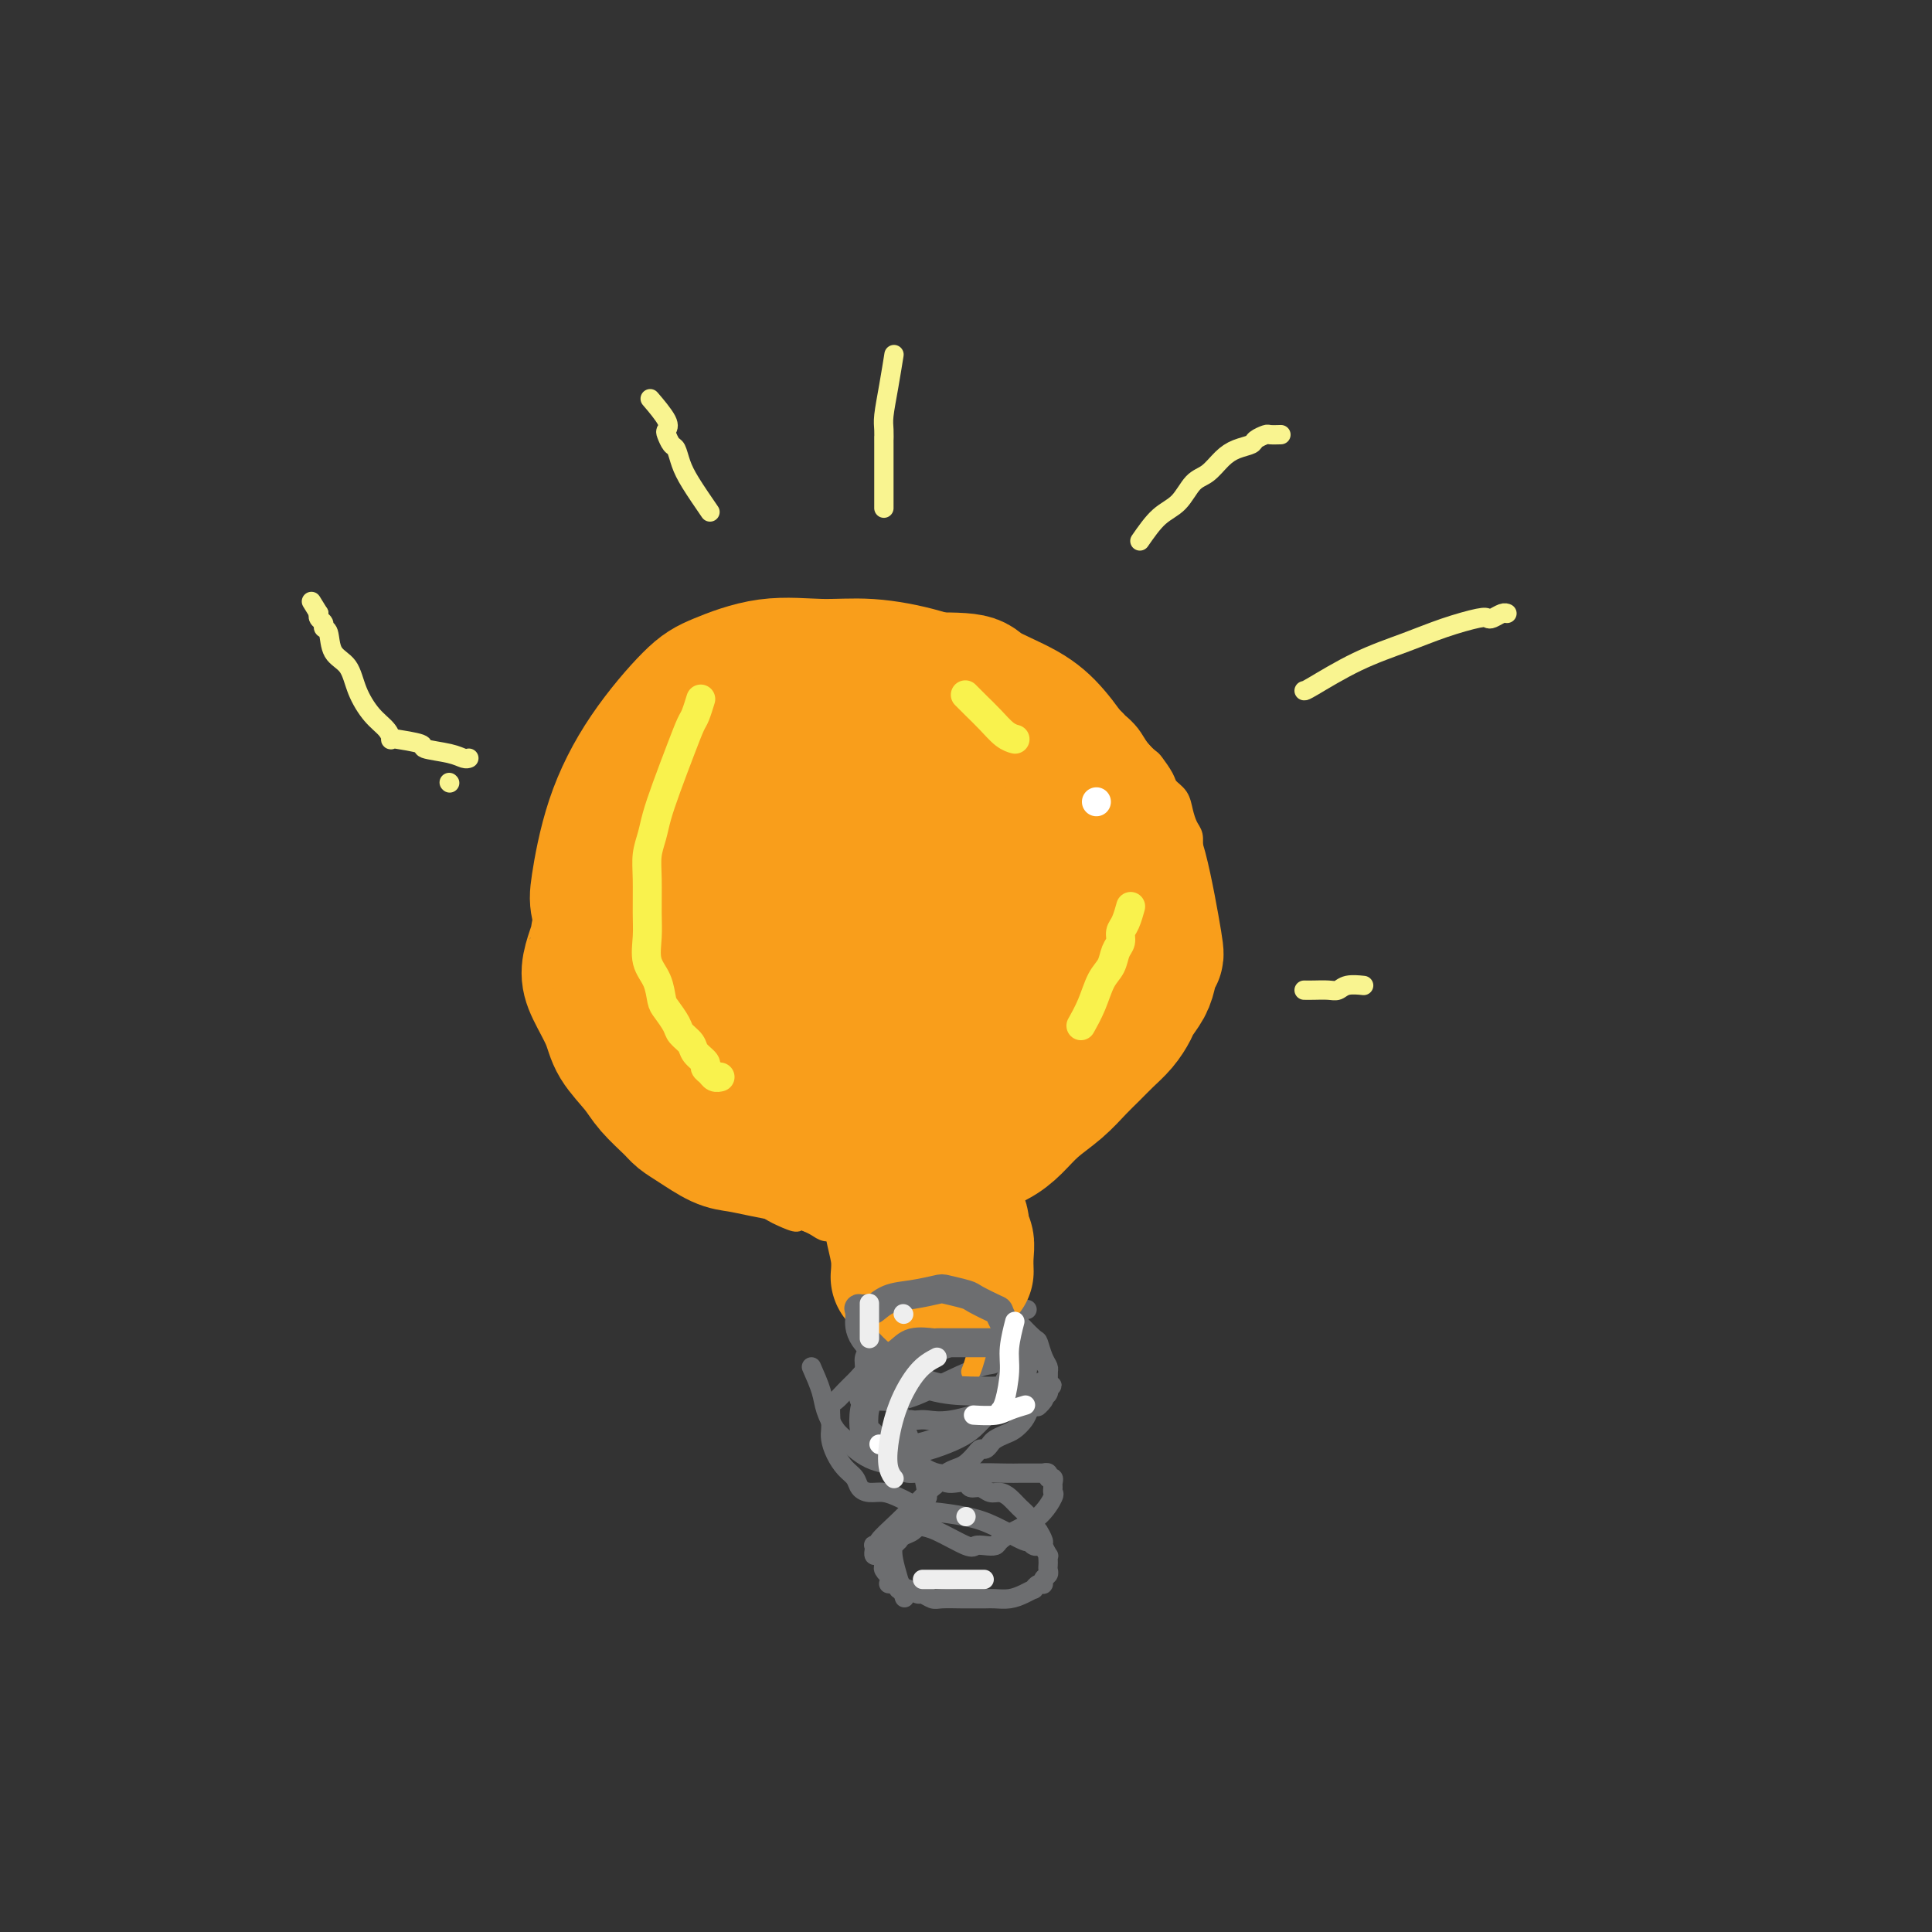 <svg viewBox='0 0 400 400' version='1.1' xmlns='http://www.w3.org/2000/svg' xmlns:xlink='http://www.w3.org/1999/xlink'><rect x="0" y="0" width="400" height="400" fill="#333333" stroke="none"/><g fill='none' stroke='#6D6E70' stroke-width='4' stroke-linecap='round' stroke-linejoin='round'><path d='M168,283c0.779,1.769 1.559,3.537 2,5c0.441,1.463 0.544,2.619 1,4c0.456,1.381 1.266,2.986 2,4c0.734,1.014 1.394,1.437 2,2c0.606,0.563 1.159,1.265 2,2c0.841,0.735 1.971,1.503 3,2c1.029,0.497 1.956,0.725 3,1c1.044,0.275 2.205,0.599 3,1c0.795,0.401 1.224,0.878 2,1c0.776,0.122 1.900,-0.112 3,0c1.100,0.112 2.178,0.570 3,1c0.822,0.430 1.389,0.832 2,1c0.611,0.168 1.266,0.101 2,0c0.734,-0.101 1.548,-0.238 2,0c0.452,0.238 0.544,0.851 1,1c0.456,0.149 1.277,-0.164 2,0c0.723,0.164 1.349,0.806 2,1c0.651,0.194 1.326,-0.061 2,0c0.674,0.061 1.346,0.439 2,1c0.654,0.561 1.292,1.305 2,2c0.708,0.695 1.488,1.341 2,2c0.512,0.659 0.756,1.329 1,2'/><path d='M214,316c0.935,1.041 0.772,0.642 1,1c0.228,0.358 0.846,1.472 1,2c0.154,0.528 -0.155,0.470 0,1c0.155,0.530 0.773,1.648 1,2c0.227,0.352 0.062,-0.060 0,0c-0.062,0.060 -0.021,0.593 0,1c0.021,0.407 0.020,0.687 0,1c-0.020,0.313 -0.061,0.657 0,1c0.061,0.343 0.222,0.684 0,1c-0.222,0.316 -0.829,0.606 -1,1c-0.171,0.394 0.092,0.893 0,1c-0.092,0.107 -0.541,-0.178 -1,0c-0.459,0.178 -0.928,0.818 -1,1c-0.072,0.182 0.252,-0.095 0,0c-0.252,0.095 -1.079,0.561 -2,1c-0.921,0.439 -1.934,0.850 -3,1c-1.066,0.150 -2.184,0.040 -3,0c-0.816,-0.040 -1.328,-0.011 -2,0c-0.672,0.011 -1.502,0.004 -2,0c-0.498,-0.004 -0.662,-0.005 -1,0c-0.338,0.005 -0.849,0.016 -2,0c-1.151,-0.016 -2.942,-0.061 -4,0c-1.058,0.061 -1.382,0.226 -2,0c-0.618,-0.226 -1.528,-0.844 -2,-1c-0.472,-0.156 -0.505,0.151 -1,0c-0.495,-0.151 -1.453,-0.759 -2,-1c-0.547,-0.241 -0.683,-0.116 -1,0c-0.317,0.116 -0.816,0.224 -1,0c-0.184,-0.224 -0.053,-0.778 0,-1c0.053,-0.222 0.026,-0.111 0,0'/><path d='M186,328c-3.995,-0.279 -0.982,0.022 0,0c0.982,-0.022 -0.066,-0.369 -1,-1c-0.934,-0.631 -1.753,-1.546 -2,-2c-0.247,-0.454 0.077,-0.446 0,-1c-0.077,-0.554 -0.556,-1.669 -1,-2c-0.444,-0.331 -0.852,0.121 -1,0c-0.148,-0.121 -0.035,-0.817 0,-1c0.035,-0.183 -0.007,0.146 0,0c0.007,-0.146 0.065,-0.768 0,-1c-0.065,-0.232 -0.253,-0.076 0,0c0.253,0.076 0.946,0.070 1,0c0.054,-0.070 -0.532,-0.203 0,-1c0.532,-0.797 2.180,-2.256 4,-4c1.820,-1.744 3.811,-3.773 5,-5c1.189,-1.227 1.575,-1.652 2,-2c0.425,-0.348 0.891,-0.618 1,-1c0.109,-0.382 -0.137,-0.875 0,-1c0.137,-0.125 0.656,0.118 1,0c0.344,-0.118 0.512,-0.596 1,-1c0.488,-0.404 1.297,-0.734 2,-1c0.703,-0.266 1.302,-0.466 2,-1c0.698,-0.534 1.496,-1.400 2,-2c0.504,-0.600 0.716,-0.935 1,-1c0.284,-0.065 0.642,0.138 1,0c0.358,-0.138 0.715,-0.617 1,-1c0.285,-0.383 0.496,-0.669 1,-1c0.504,-0.331 1.300,-0.707 2,-1c0.700,-0.293 1.304,-0.502 2,-1c0.696,-0.498 1.485,-1.285 2,-2c0.515,-0.715 0.758,-1.357 1,-2'/><path d='M213,292c5.184,-4.352 2.643,-1.730 2,-1c-0.643,0.730 0.612,-0.430 1,-1c0.388,-0.570 -0.092,-0.548 0,-1c0.092,-0.452 0.757,-1.378 1,-2c0.243,-0.622 0.066,-0.940 0,-1c-0.066,-0.060 -0.021,0.137 0,0c0.021,-0.137 0.016,-0.608 0,-1c-0.016,-0.392 -0.044,-0.705 0,-1c0.044,-0.295 0.159,-0.573 0,-1c-0.159,-0.427 -0.591,-1.003 -1,-2c-0.409,-0.997 -0.795,-2.413 -1,-3c-0.205,-0.587 -0.230,-0.343 -1,-1c-0.770,-0.657 -2.285,-2.215 -3,-3c-0.715,-0.785 -0.629,-0.799 -1,-1c-0.371,-0.201 -1.200,-0.590 -2,-1c-0.800,-0.410 -1.573,-0.842 -2,-1c-0.427,-0.158 -0.510,-0.042 -1,0c-0.490,0.042 -1.389,0.012 -2,0c-0.611,-0.012 -0.936,-0.004 -1,0c-0.064,0.004 0.132,0.004 0,0c-0.132,-0.004 -0.592,-0.013 -1,0c-0.408,0.013 -0.765,0.048 -1,0c-0.235,-0.048 -0.346,-0.181 -1,0c-0.654,0.181 -1.849,0.674 -3,1c-1.151,0.326 -2.259,0.483 -3,1c-0.741,0.517 -1.116,1.392 -2,2c-0.884,0.608 -2.278,0.947 -3,1c-0.722,0.053 -0.771,-0.182 -1,0c-0.229,0.182 -0.639,0.780 -1,1c-0.361,0.220 -0.675,0.063 -1,0c-0.325,-0.063 -0.663,-0.031 -1,0'/><path d='M184,277c-2.560,1.151 -1.461,1.029 -1,1c0.461,-0.029 0.283,0.035 0,0c-0.283,-0.035 -0.672,-0.170 -1,0c-0.328,0.170 -0.596,0.645 -1,1c-0.404,0.355 -0.943,0.590 -1,1c-0.057,0.410 0.369,0.995 0,2c-0.369,1.005 -1.534,2.430 -2,3c-0.466,0.570 -0.233,0.285 0,0'/><path d='M193,272c0.096,0.523 0.192,1.046 -1,2c-1.192,0.954 -3.671,2.340 -6,4c-2.329,1.660 -4.509,3.595 -6,5c-1.491,1.405 -2.295,2.281 -3,3c-0.705,0.719 -1.313,1.281 -2,2c-0.687,0.719 -1.453,1.595 -2,2c-0.547,0.405 -0.876,0.338 -1,1c-0.124,0.662 -0.041,2.054 0,3c0.041,0.946 0.042,1.447 0,2c-0.042,0.553 -0.128,1.160 0,2c0.128,0.840 0.470,1.914 1,3c0.530,1.086 1.247,2.185 2,3c0.753,0.815 1.542,1.346 2,2c0.458,0.654 0.584,1.432 1,2c0.416,0.568 1.124,0.927 2,1c0.876,0.073 1.922,-0.139 3,0c1.078,0.139 2.187,0.629 3,1c0.813,0.371 1.328,0.621 2,1c0.672,0.379 1.501,0.886 2,1c0.499,0.114 0.670,-0.165 1,0c0.330,0.165 0.820,0.775 1,1c0.180,0.225 0.052,0.064 0,0c-0.052,-0.064 -0.026,-0.032 0,0'/><path d='M192,313c1.847,0.854 0.464,0.988 0,1c-0.464,0.012 -0.009,-0.098 0,0c0.009,0.098 -0.427,0.403 -1,1c-0.573,0.597 -1.282,1.484 -2,2c-0.718,0.516 -1.446,0.659 -2,1c-0.554,0.341 -0.935,0.880 -1,1c-0.065,0.120 0.186,-0.180 0,0c-0.186,0.180 -0.810,0.841 -1,1c-0.190,0.159 0.052,-0.184 0,0c-0.052,0.184 -0.399,0.896 0,3c0.399,2.104 1.542,5.601 2,7c0.458,1.399 0.229,0.699 0,0'/><path d='M194,275c1.738,-0.111 3.477,-0.222 5,0c1.523,0.222 2.831,0.775 4,1c1.169,0.225 2.201,0.120 3,0c0.799,-0.120 1.366,-0.254 2,0c0.634,0.254 1.335,0.898 2,1c0.665,0.102 1.293,-0.336 2,0c0.707,0.336 1.494,1.447 2,2c0.506,0.553 0.732,0.548 1,1c0.268,0.452 0.579,1.363 1,2c0.421,0.637 0.953,1.001 1,2c0.047,0.999 -0.389,2.632 0,3c0.389,0.368 1.604,-0.528 0,0c-1.604,0.528 -6.026,2.482 -10,4c-3.974,1.518 -7.499,2.602 -10,3c-2.501,0.398 -3.979,0.110 -5,0c-1.021,-0.110 -1.584,-0.040 -2,0c-0.416,0.040 -0.686,0.052 -1,0c-0.314,-0.052 -0.673,-0.169 -1,0c-0.327,0.169 -0.624,0.623 -1,1c-0.376,0.377 -0.832,0.679 -1,1c-0.168,0.321 -0.048,0.663 0,1c0.048,0.337 0.024,0.668 0,1'/><path d='M186,298c-0.002,1.343 1.494,2.700 3,4c1.506,1.300 3.023,2.545 5,3c1.977,0.455 4.413,0.122 7,0c2.587,-0.122 5.324,-0.033 7,0c1.676,0.033 2.290,0.009 3,0c0.710,-0.009 1.515,-0.002 2,0c0.485,0.002 0.651,0.001 1,0c0.349,-0.001 0.882,-0.001 1,0c0.118,0.001 -0.180,0.004 0,0c0.180,-0.004 0.837,-0.016 1,0c0.163,0.016 -0.166,0.060 0,0c0.166,-0.060 0.829,-0.223 1,0c0.171,0.223 -0.151,0.834 0,1c0.151,0.166 0.774,-0.113 1,0c0.226,0.113 0.053,0.617 0,1c-0.053,0.383 0.012,0.644 0,1c-0.012,0.356 -0.101,0.806 0,1c0.101,0.194 0.393,0.133 0,1c-0.393,0.867 -1.470,2.663 -3,4c-1.530,1.337 -3.513,2.214 -5,3c-1.487,0.786 -2.478,1.481 -3,2c-0.522,0.519 -0.576,0.860 -1,1c-0.424,0.140 -1.216,0.077 -2,0c-0.784,-0.077 -1.558,-0.167 -2,0c-0.442,0.167 -0.552,0.592 -2,0c-1.448,-0.592 -4.233,-2.200 -6,-3c-1.767,-0.800 -2.514,-0.792 -3,-1c-0.486,-0.208 -0.710,-0.631 -1,-1c-0.290,-0.369 -0.645,-0.685 -1,-1'/><path d='M189,314c-2.311,-1.154 -0.587,-1.039 0,-1c0.587,0.039 0.037,0.001 0,0c-0.037,-0.001 0.439,0.036 1,0c0.561,-0.036 1.207,-0.144 3,0c1.793,0.144 4.732,0.540 7,1c2.268,0.460 3.865,0.985 6,2c2.135,1.015 4.807,2.521 6,3c1.193,0.479 0.908,-0.068 1,0c0.092,0.068 0.561,0.750 1,1c0.439,0.250 0.849,0.067 1,0c0.151,-0.067 0.043,-0.019 0,0c-0.043,0.019 -0.022,0.010 0,0'/><path d='M192,310c-0.218,-1.623 -0.436,-3.246 -1,-5c-0.564,-1.754 -1.475,-3.639 -2,-5c-0.525,-1.361 -0.663,-2.200 -1,-3c-0.337,-0.800 -0.874,-1.563 -1,-2c-0.126,-0.437 0.159,-0.549 0,-1c-0.159,-0.451 -0.761,-1.241 -1,-2c-0.239,-0.759 -0.115,-1.487 0,-2c0.115,-0.513 0.220,-0.812 0,-1c-0.220,-0.188 -0.766,-0.264 -1,-1c-0.234,-0.736 -0.155,-2.132 0,-3c0.155,-0.868 0.385,-1.209 2,-2c1.615,-0.791 4.615,-2.031 7,-3c2.385,-0.969 4.157,-1.668 6,-2c1.843,-0.332 3.758,-0.296 5,0c1.242,0.296 1.811,0.853 2,1c0.189,0.147 -0.001,-0.115 0,0c0.001,0.115 0.193,0.608 0,1c-0.193,0.392 -0.769,0.683 -1,1c-0.231,0.317 -0.115,0.658 0,1'/><path d='M206,282c-0.083,0.653 -0.792,0.284 -3,1c-2.208,0.716 -5.916,2.515 -9,4c-3.084,1.485 -5.546,2.657 -8,3c-2.454,0.343 -4.902,-0.141 -6,0c-1.098,0.141 -0.845,0.908 -1,1c-0.155,0.092 -0.716,-0.489 -1,-1c-0.284,-0.511 -0.290,-0.951 0,-2c0.290,-1.049 0.877,-2.708 1,-4c0.123,-1.292 -0.219,-2.219 0,-3c0.219,-0.781 0.999,-1.418 1,-2c0.001,-0.582 -0.775,-1.110 0,-2c0.775,-0.890 3.102,-2.144 5,-3c1.898,-0.856 3.368,-1.315 6,-2c2.632,-0.685 6.427,-1.596 9,-2c2.573,-0.404 3.923,-0.301 6,0c2.077,0.301 4.879,0.800 6,1c1.121,0.200 0.560,0.100 0,0'/></g>
<g fill='none' stroke='#F99E1B' stroke-width='4' stroke-linecap='round' stroke-linejoin='round'><path d='M179,277c-0.113,0.382 -0.225,0.765 0,0c0.225,-0.765 0.789,-2.676 1,-4c0.211,-1.324 0.070,-2.059 0,-3c-0.070,-0.941 -0.070,-2.087 0,-3c0.070,-0.913 0.211,-1.593 0,-2c-0.211,-0.407 -0.773,-0.543 -1,-1c-0.227,-0.457 -0.117,-1.236 0,-2c0.117,-0.764 0.242,-1.511 0,-2c-0.242,-0.489 -0.853,-0.718 -1,-1c-0.147,-0.282 0.168,-0.615 0,-1c-0.168,-0.385 -0.819,-0.820 -1,-1c-0.181,-0.180 0.107,-0.105 0,0c-0.107,0.105 -0.609,0.239 -1,0c-0.391,-0.239 -0.671,-0.852 -1,-1c-0.329,-0.148 -0.707,0.167 -1,0c-0.293,-0.167 -0.501,-0.818 -1,-1c-0.499,-0.182 -1.288,0.105 -2,0c-0.712,-0.105 -1.346,-0.601 -2,-1c-0.654,-0.399 -1.327,-0.699 -2,-1'/><path d='M167,253c-2.155,-1.035 -1.541,-0.123 -2,0c-0.459,0.123 -1.990,-0.544 -3,-1c-1.010,-0.456 -1.501,-0.701 -2,-1c-0.499,-0.299 -1.008,-0.654 -2,-1c-0.992,-0.346 -2.468,-0.685 -3,-1c-0.532,-0.315 -0.120,-0.605 -1,-1c-0.880,-0.395 -3.051,-0.893 -4,-1c-0.949,-0.107 -0.677,0.179 -1,0c-0.323,-0.179 -1.241,-0.821 -2,-1c-0.759,-0.179 -1.358,0.106 -2,0c-0.642,-0.106 -1.326,-0.604 -2,-1c-0.674,-0.396 -1.339,-0.689 -2,-1c-0.661,-0.311 -1.317,-0.639 -2,-1c-0.683,-0.361 -1.391,-0.754 -2,-1c-0.609,-0.246 -1.119,-0.345 -2,-1c-0.881,-0.655 -2.134,-1.866 -3,-3c-0.866,-1.134 -1.345,-2.192 -2,-3c-0.655,-0.808 -1.485,-1.366 -2,-2c-0.515,-0.634 -0.715,-1.343 -1,-2c-0.285,-0.657 -0.654,-1.263 -1,-2c-0.346,-0.737 -0.670,-1.604 -1,-2c-0.330,-0.396 -0.667,-0.322 -1,-1c-0.333,-0.678 -0.663,-2.110 -1,-3c-0.337,-0.890 -0.683,-1.239 -1,-2c-0.317,-0.761 -0.606,-1.935 -1,-3c-0.394,-1.065 -0.893,-2.020 -1,-3c-0.107,-0.980 0.177,-1.984 0,-3c-0.177,-1.016 -0.817,-2.043 -1,-3c-0.183,-0.957 0.091,-1.845 0,-3c-0.091,-1.155 -0.545,-2.578 -1,-4'/><path d='M118,202c-0.928,-4.193 -0.250,-2.675 0,-3c0.250,-0.325 0.070,-2.492 0,-4c-0.070,-1.508 -0.030,-2.357 0,-3c0.030,-0.643 0.049,-1.081 0,-2c-0.049,-0.919 -0.168,-2.319 0,-4c0.168,-1.681 0.622,-3.643 1,-6c0.378,-2.357 0.679,-5.108 1,-7c0.321,-1.892 0.662,-2.925 1,-4c0.338,-1.075 0.672,-2.193 1,-3c0.328,-0.807 0.652,-1.304 1,-2c0.348,-0.696 0.722,-1.591 1,-2c0.278,-0.409 0.460,-0.333 1,-1c0.540,-0.667 1.440,-2.076 2,-3c0.560,-0.924 0.782,-1.361 1,-2c0.218,-0.639 0.433,-1.478 1,-2c0.567,-0.522 1.486,-0.728 2,-1c0.514,-0.272 0.624,-0.612 1,-1c0.376,-0.388 1.019,-0.826 2,-2c0.981,-1.174 2.301,-3.084 3,-4c0.699,-0.916 0.778,-0.838 1,-1c0.222,-0.162 0.585,-0.564 1,-1c0.415,-0.436 0.880,-0.905 1,-1c0.120,-0.095 -0.106,0.185 0,0c0.106,-0.185 0.542,-0.836 1,-1c0.458,-0.164 0.937,0.159 1,0c0.063,-0.159 -0.292,-0.799 0,-1c0.292,-0.201 1.230,0.037 2,0c0.770,-0.037 1.371,-0.350 2,-1c0.629,-0.650 1.285,-1.636 2,-2c0.715,-0.364 1.490,-0.104 2,0c0.510,0.104 0.755,0.052 1,0'/><path d='M151,138c2.207,-0.780 2.726,-0.730 3,-1c0.274,-0.270 0.304,-0.861 1,-1c0.696,-0.139 2.058,0.173 3,0c0.942,-0.173 1.463,-0.831 2,-1c0.537,-0.169 1.089,0.151 2,0c0.911,-0.151 2.182,-0.771 3,-1c0.818,-0.229 1.182,-0.065 2,0c0.818,0.065 2.091,0.032 3,0c0.909,-0.032 1.454,-0.061 2,0c0.546,0.061 1.095,0.212 2,0c0.905,-0.212 2.168,-0.789 3,-1c0.832,-0.211 1.234,-0.057 2,0c0.766,0.057 1.896,0.015 3,0c1.104,-0.015 2.183,-0.004 3,0c0.817,0.004 1.373,0.001 2,0c0.627,-0.001 1.326,-0.001 2,0c0.674,0.001 1.324,0.004 2,0c0.676,-0.004 1.379,-0.016 2,0c0.621,0.016 1.162,0.059 2,0c0.838,-0.059 1.975,-0.219 3,0c1.025,0.219 1.940,0.818 3,1c1.060,0.182 2.265,-0.054 3,0c0.735,0.054 1.001,0.398 2,1c0.999,0.602 2.732,1.460 4,2c1.268,0.540 2.073,0.760 3,1c0.927,0.240 1.977,0.500 3,1c1.023,0.500 2.020,1.239 3,2c0.980,0.761 1.943,1.544 3,2c1.057,0.456 2.208,0.584 3,1c0.792,0.416 1.226,1.119 2,2c0.774,0.881 1.887,1.941 3,3'/><path d='M230,149c2.522,1.693 1.826,0.924 2,1c0.174,0.076 1.216,0.997 2,2c0.784,1.003 1.308,2.089 2,3c0.692,0.911 1.551,1.647 2,2c0.449,0.353 0.487,0.324 1,1c0.513,0.676 1.499,2.058 2,3c0.501,0.942 0.516,1.445 1,2c0.484,0.555 1.436,1.162 2,2c0.564,0.838 0.740,1.908 1,3c0.260,1.092 0.605,2.206 1,3c0.395,0.794 0.840,1.270 1,2c0.160,0.730 0.035,1.716 0,3c-0.035,1.284 0.020,2.866 0,4c-0.020,1.134 -0.117,1.818 0,3c0.117,1.182 0.446,2.861 0,5c-0.446,2.139 -1.667,4.737 -2,6c-0.333,1.263 0.221,1.191 0,2c-0.221,0.809 -1.218,2.499 -2,4c-0.782,1.501 -1.349,2.812 -2,4c-0.651,1.188 -1.385,2.253 -2,3c-0.615,0.747 -1.110,1.174 -2,2c-0.890,0.826 -2.175,2.049 -3,3c-0.825,0.951 -1.190,1.631 -2,2c-0.810,0.369 -2.066,0.427 -3,1c-0.934,0.573 -1.544,1.660 -2,2c-0.456,0.340 -0.756,-0.067 -1,0c-0.244,0.067 -0.433,0.609 -1,1c-0.567,0.391 -1.513,0.631 -2,1c-0.487,0.369 -0.516,0.869 -1,1c-0.484,0.131 -1.424,-0.105 -2,0c-0.576,0.105 -0.788,0.553 -1,1'/><path d='M219,221c-3.289,2.119 -1.511,0.417 -1,0c0.511,-0.417 -0.245,0.452 -1,1c-0.755,0.548 -1.511,0.776 -2,1c-0.489,0.224 -0.712,0.444 -1,1c-0.288,0.556 -0.640,1.448 -1,2c-0.360,0.552 -0.726,0.763 -1,1c-0.274,0.237 -0.456,0.501 -1,1c-0.544,0.499 -1.451,1.232 -2,2c-0.549,0.768 -0.740,1.572 -1,2c-0.260,0.428 -0.591,0.480 -1,1c-0.409,0.520 -0.898,1.507 -1,2c-0.102,0.493 0.183,0.492 0,1c-0.183,0.508 -0.834,1.524 -1,2c-0.166,0.476 0.152,0.412 0,1c-0.152,0.588 -0.773,1.827 -1,3c-0.227,1.173 -0.061,2.281 0,3c0.061,0.719 0.016,1.050 0,3c-0.016,1.950 -0.004,5.519 0,7c0.004,1.481 0.001,0.872 0,1c-0.001,0.128 -0.000,0.992 0,2c0.000,1.008 -0.000,2.161 0,3c0.000,0.839 0.002,1.363 0,2c-0.002,0.637 -0.007,1.385 0,2c0.007,0.615 0.026,1.097 0,2c-0.026,0.903 -0.098,2.228 0,3c0.098,0.772 0.367,0.990 0,3c-0.367,2.010 -1.368,5.810 -2,8c-0.632,2.190 -0.895,2.768 -1,3c-0.105,0.232 -0.053,0.116 0,0'/></g>
<g fill='none' stroke='#F99E1B' stroke-width='28' stroke-linecap='round' stroke-linejoin='round'><path d='M136,202c-0.000,-0.225 -0.001,-0.451 0,0c0.001,0.451 0.003,1.578 0,0c-0.003,-1.578 -0.012,-5.861 0,-9c0.012,-3.139 0.045,-5.134 0,-6c-0.045,-0.866 -0.170,-0.603 0,-2c0.170,-1.397 0.633,-4.454 2,-8c1.367,-3.546 3.636,-7.580 7,-12c3.364,-4.420 7.823,-9.224 11,-12c3.177,-2.776 5.073,-3.524 8,-5c2.927,-1.476 6.887,-3.680 11,-5c4.113,-1.320 8.381,-1.755 13,-2c4.619,-0.245 9.589,-0.298 12,0c2.411,0.298 2.263,0.948 4,2c1.737,1.052 5.359,2.508 8,4c2.641,1.492 4.302,3.021 6,5c1.698,1.979 3.433,4.409 5,7c1.567,2.591 2.966,5.345 4,8c1.034,2.655 1.702,5.212 2,8c0.298,2.788 0.225,5.806 0,8c-0.225,2.194 -0.600,3.563 -1,6c-0.400,2.437 -0.823,5.942 -2,9c-1.177,3.058 -3.108,5.671 -5,8c-1.892,2.329 -3.744,4.376 -6,6c-2.256,1.624 -4.914,2.827 -8,4c-3.086,1.173 -6.600,2.316 -10,3c-3.400,0.684 -6.686,0.910 -10,1c-3.314,0.090 -6.657,0.045 -10,0'/><path d='M177,220c-6.265,0.634 -6.929,0.220 -9,0c-2.071,-0.220 -5.551,-0.245 -9,-1c-3.449,-0.755 -6.867,-2.239 -9,-3c-2.133,-0.761 -2.981,-0.799 -5,-2c-2.019,-1.201 -5.208,-3.567 -8,-6c-2.792,-2.433 -5.187,-4.935 -7,-7c-1.813,-2.065 -3.046,-3.695 -4,-6c-0.954,-2.305 -1.631,-5.286 -2,-7c-0.369,-1.714 -0.431,-2.163 0,-5c0.431,-2.837 1.356,-8.064 3,-13c1.644,-4.936 4.008,-9.581 7,-14c2.992,-4.419 6.613,-8.611 9,-11c2.387,-2.389 3.541,-2.975 6,-4c2.459,-1.025 6.222,-2.489 10,-3c3.778,-0.511 7.572,-0.070 11,0c3.428,0.070 6.489,-0.231 10,0c3.511,0.231 7.471,0.992 11,2c3.529,1.008 6.626,2.261 9,4c2.374,1.739 4.025,3.964 6,6c1.975,2.036 4.273,3.884 6,6c1.727,2.116 2.883,4.499 4,7c1.117,2.501 2.194,5.118 3,8c0.806,2.882 1.340,6.029 2,8c0.660,1.971 1.448,2.766 0,7c-1.448,4.234 -5.130,11.908 -7,15c-1.870,3.092 -1.928,1.603 -3,2c-1.072,0.397 -3.157,2.681 -6,5c-2.843,2.319 -6.442,4.673 -10,6c-3.558,1.327 -7.073,1.626 -10,2c-2.927,0.374 -5.265,0.821 -8,1c-2.735,0.179 -5.868,0.089 -9,0'/><path d='M168,217c-5.913,0.132 -7.196,-1.036 -9,-2c-1.804,-0.964 -4.128,-1.722 -6,-3c-1.872,-1.278 -3.292,-3.076 -4,-4c-0.708,-0.924 -0.703,-0.974 -1,-3c-0.297,-2.026 -0.895,-6.028 -1,-10c-0.105,-3.972 0.283,-7.914 1,-12c0.717,-4.086 1.762,-8.317 3,-12c1.238,-3.683 2.671,-6.818 4,-9c1.329,-2.182 2.556,-3.409 4,-5c1.444,-1.591 3.104,-3.544 5,-5c1.896,-1.456 4.027,-2.415 7,-3c2.973,-0.585 6.788,-0.796 9,-1c2.212,-0.204 2.820,-0.400 6,0c3.180,0.400 8.931,1.397 12,2c3.069,0.603 3.455,0.812 5,2c1.545,1.188 4.249,3.356 6,5c1.751,1.644 2.549,2.763 3,4c0.451,1.237 0.554,2.592 1,4c0.446,1.408 1.234,2.870 1,5c-0.234,2.130 -1.488,4.927 -4,8c-2.512,3.073 -6.280,6.421 -10,9c-3.720,2.579 -7.392,4.390 -11,6c-3.608,1.610 -7.153,3.021 -10,4c-2.847,0.979 -4.996,1.528 -7,2c-2.004,0.472 -3.861,0.867 -5,1c-1.139,0.133 -1.559,0.004 -2,0c-0.441,-0.004 -0.903,0.118 -1,0c-0.097,-0.118 0.170,-0.475 0,-1c-0.170,-0.525 -0.776,-1.218 -1,-2c-0.224,-0.782 -0.064,-1.652 2,-4c2.064,-2.348 6.032,-6.174 10,-10'/><path d='M175,183c3.834,-2.904 8.419,-5.165 13,-7c4.581,-1.835 9.156,-3.246 12,-4c2.844,-0.754 3.956,-0.852 5,-1c1.044,-0.148 2.021,-0.346 3,0c0.979,0.346 1.962,1.237 3,2c1.038,0.763 2.133,1.397 3,2c0.867,0.603 1.505,1.175 2,2c0.495,0.825 0.846,1.902 1,3c0.154,1.098 0.112,2.217 -1,5c-1.112,2.783 -3.292,7.232 -6,10c-2.708,2.768 -5.943,3.856 -10,5c-4.057,1.144 -8.935,2.344 -13,3c-4.065,0.656 -7.316,0.768 -10,1c-2.684,0.232 -4.801,0.585 -7,0c-2.199,-0.585 -4.482,-2.109 -6,-3c-1.518,-0.891 -2.272,-1.149 -3,-2c-0.728,-0.851 -1.429,-2.294 -2,-4c-0.571,-1.706 -1.012,-3.674 -1,-7c0.012,-3.326 0.476,-8.009 1,-12c0.524,-3.991 1.108,-7.289 2,-10c0.892,-2.711 2.092,-4.836 3,-6c0.908,-1.164 1.524,-1.369 4,-3c2.476,-1.631 6.813,-4.689 10,-6c3.187,-1.311 5.223,-0.876 8,-1c2.777,-0.124 6.294,-0.807 10,0c3.706,0.807 7.602,3.104 9,4c1.398,0.896 0.297,0.389 1,1c0.703,0.611 3.209,2.339 5,4c1.791,1.661 2.867,3.255 4,5c1.133,1.745 2.324,3.641 3,5c0.676,1.359 0.838,2.179 1,3'/><path d='M219,172c2.331,2.929 1.159,1.252 1,1c-0.159,-0.252 0.694,0.920 1,2c0.306,1.080 0.063,2.069 0,3c-0.063,0.931 0.053,1.806 0,3c-0.053,1.194 -0.275,2.708 -1,5c-0.725,2.292 -1.953,5.363 -4,8c-2.047,2.637 -4.912,4.841 -8,7c-3.088,2.159 -6.398,4.272 -10,6c-3.602,1.728 -7.496,3.070 -10,4c-2.504,0.930 -3.619,1.449 -5,2c-1.381,0.551 -3.030,1.133 -6,2c-2.970,0.867 -7.263,2.020 -10,3c-2.737,0.980 -3.917,1.789 -5,2c-1.083,0.211 -2.068,-0.175 -3,0c-0.932,0.175 -1.812,0.913 -3,1c-1.188,0.087 -2.686,-0.475 -5,-1c-2.314,-0.525 -5.446,-1.012 -8,-2c-2.554,-0.988 -4.529,-2.478 -6,-4c-1.471,-1.522 -2.436,-3.076 -3,-4c-0.564,-0.924 -0.725,-1.217 -1,-2c-0.275,-0.783 -0.662,-2.055 -1,-5c-0.338,-2.945 -0.627,-7.563 -1,-12c-0.373,-4.437 -0.829,-8.692 -1,-12c-0.171,-3.308 -0.056,-5.670 0,-7c0.056,-1.330 0.054,-1.627 0,-2c-0.054,-0.373 -0.158,-0.821 0,-1c0.158,-0.179 0.579,-0.090 1,0'/><path d='M131,169c-0.491,-6.319 -0.220,-1.617 0,0c0.220,1.617 0.389,0.151 0,1c-0.389,0.849 -1.336,4.015 -2,6c-0.664,1.985 -1.043,2.789 -2,6c-0.957,3.211 -2.490,8.828 -3,11c-0.510,2.172 0.003,0.898 0,1c-0.003,0.102 -0.522,1.579 -1,3c-0.478,1.421 -0.914,2.785 -1,4c-0.086,1.215 0.177,2.281 1,4c0.823,1.719 2.206,4.092 3,6c0.794,1.908 0.999,3.351 2,5c1.001,1.649 2.797,3.504 4,5c1.203,1.496 1.813,2.632 3,4c1.187,1.368 2.952,2.968 4,4c1.048,1.032 1.377,1.495 2,2c0.623,0.505 1.538,1.053 3,2c1.462,0.947 3.471,2.295 5,3c1.529,0.705 2.578,0.767 4,1c1.422,0.233 3.217,0.637 5,1c1.783,0.363 3.554,0.686 5,1c1.446,0.314 2.567,0.620 4,1c1.433,0.380 3.180,0.834 5,1c1.820,0.166 3.715,0.045 5,0c1.285,-0.045 1.961,-0.012 3,0c1.039,0.012 2.440,0.003 4,0c1.560,-0.003 3.280,-0.002 5,0'/><path d='M189,241c6.898,0.598 4.144,-0.408 4,-1c-0.144,-0.592 2.322,-0.769 4,-1c1.678,-0.231 2.566,-0.515 4,-1c1.434,-0.485 3.412,-1.172 5,-2c1.588,-0.828 2.784,-1.796 4,-3c1.216,-1.204 2.450,-2.643 4,-4c1.550,-1.357 3.416,-2.631 5,-4c1.584,-1.369 2.887,-2.832 4,-4c1.113,-1.168 2.037,-2.041 3,-3c0.963,-0.959 1.963,-2.003 3,-3c1.037,-0.997 2.109,-1.946 3,-3c0.891,-1.054 1.601,-2.214 2,-3c0.399,-0.786 0.488,-1.199 1,-2c0.512,-0.801 1.449,-1.989 2,-3c0.551,-1.011 0.717,-1.846 1,-3c0.283,-1.154 0.684,-2.626 1,-3c0.316,-0.374 0.548,0.349 0,-3c-0.548,-3.349 -1.877,-10.770 -3,-15c-1.123,-4.230 -2.041,-5.270 -3,-7c-0.959,-1.730 -1.959,-4.151 -3,-6c-1.041,-1.849 -2.124,-3.126 -3,-4c-0.876,-0.874 -1.545,-1.344 -2,-2c-0.455,-0.656 -0.696,-1.496 -1,-2c-0.304,-0.504 -0.670,-0.671 -1,-1c-0.330,-0.329 -0.625,-0.820 -1,-1c-0.375,-0.180 -0.832,-0.048 -1,0c-0.168,0.048 -0.048,0.014 0,0c0.048,-0.014 0.024,-0.007 0,0'/><path d='M221,157c-2.500,-3.833 -1.250,-1.917 0,0'/><path d='M169,217c0.072,0.152 0.144,0.304 0,0c-0.144,-0.304 -0.505,-1.063 0,0c0.505,1.063 1.876,3.950 3,6c1.124,2.050 2.002,3.264 3,5c0.998,1.736 2.117,3.994 3,6c0.883,2.006 1.532,3.760 2,5c0.468,1.240 0.756,1.965 1,3c0.244,1.035 0.444,2.379 1,4c0.556,1.621 1.470,3.517 2,5c0.530,1.483 0.678,2.552 1,4c0.322,1.448 0.817,3.274 1,5c0.183,1.726 0.052,3.350 0,4c-0.052,0.650 -0.026,0.325 0,0'/><path d='M192,218c0.342,2.183 0.684,4.366 1,8c0.316,3.634 0.607,8.720 1,11c0.393,2.280 0.890,1.753 1,2c0.110,0.247 -0.167,1.268 0,2c0.167,0.732 0.777,1.176 1,2c0.223,0.824 0.060,2.030 0,3c-0.060,0.970 -0.017,1.706 0,2c0.017,0.294 0.009,0.147 0,0'/><path d='M194,195c0.002,-0.579 0.004,-1.159 0,0c-0.004,1.159 -0.012,4.055 0,7c0.012,2.945 0.046,5.938 0,9c-0.046,3.062 -0.172,6.194 0,9c0.172,2.806 0.642,5.286 1,8c0.358,2.714 0.603,5.663 1,8c0.397,2.337 0.947,4.064 1,6c0.053,1.936 -0.392,4.082 0,6c0.392,1.918 1.622,3.607 2,5c0.378,1.393 -0.095,2.489 0,3c0.095,0.511 0.757,0.436 1,1c0.243,0.564 0.065,1.767 0,3c-0.065,1.233 -0.019,2.495 0,3c0.019,0.505 0.009,0.252 0,0'/></g>
<g fill='none' stroke='#6D6E70' stroke-width='6' stroke-linecap='round' stroke-linejoin='round'><path d='M208,278c-0.125,0.000 -0.249,0.000 0,0c0.249,-0.000 0.872,-0.000 0,0c-0.872,0.000 -3.239,0.000 -5,0c-1.761,-0.000 -2.915,-0.002 -4,0c-1.085,0.002 -2.099,0.007 -3,0c-0.901,-0.007 -1.687,-0.024 -2,0c-0.313,0.024 -0.154,0.091 -1,0c-0.846,-0.091 -2.699,-0.341 -4,0c-1.301,0.341 -2.051,1.272 -3,2c-0.949,0.728 -2.098,1.253 -3,2c-0.902,0.747 -1.559,1.716 -2,3c-0.441,1.284 -0.667,2.883 -1,4c-0.333,1.117 -0.773,1.754 -1,3c-0.227,1.246 -0.240,3.103 0,4c0.240,0.897 0.733,0.833 1,1c0.267,0.167 0.306,0.564 1,1c0.694,0.436 2.041,0.909 3,1c0.959,0.091 1.531,-0.202 2,0c0.469,0.202 0.837,0.898 2,1c1.163,0.102 3.121,-0.388 5,-1c1.879,-0.612 3.680,-1.344 5,-2c1.320,-0.656 2.160,-1.237 3,-2c0.840,-0.763 1.679,-1.710 3,-3c1.321,-1.290 3.125,-2.924 4,-4c0.875,-1.076 0.821,-1.593 1,-2c0.179,-0.407 0.589,-0.703 1,-1'/><path d='M210,285c2.863,-2.367 1.520,-1.286 1,-1c-0.520,0.286 -0.216,-0.223 0,-1c0.216,-0.777 0.345,-1.823 0,-3c-0.345,-1.177 -1.164,-2.486 -2,-4c-0.836,-1.514 -1.688,-3.232 -2,-4c-0.312,-0.768 -0.083,-0.585 -1,-1c-0.917,-0.415 -2.978,-1.428 -4,-2c-1.022,-0.572 -1.004,-0.701 -2,-1c-0.996,-0.299 -3.006,-0.766 -4,-1c-0.994,-0.234 -0.972,-0.235 -2,0c-1.028,0.235 -3.106,0.704 -5,1c-1.894,0.296 -3.604,0.418 -5,1c-1.396,0.582 -2.479,1.624 -3,2c-0.521,0.376 -0.479,0.088 -1,0c-0.521,-0.088 -1.605,0.025 -2,0c-0.395,-0.025 -0.102,-0.189 0,0c0.102,0.189 0.012,0.731 0,1c-0.012,0.269 0.055,0.264 0,1c-0.055,0.736 -0.233,2.211 1,4c1.233,1.789 3.875,3.891 5,5c1.125,1.109 0.731,1.225 2,2c1.269,0.775 4.200,2.208 7,3c2.800,0.792 5.467,0.944 8,1c2.533,0.056 4.931,0.015 7,0c2.069,-0.015 3.808,-0.003 5,0c1.192,0.003 1.836,-0.002 2,0c0.164,0.002 -0.152,0.011 0,0c0.152,-0.011 0.772,-0.041 1,0c0.228,0.041 0.065,0.155 0,0c-0.065,-0.155 -0.033,-0.577 0,-1'/></g>
<g fill='none' stroke='#F9F24D' stroke-width='6' stroke-linecap='round' stroke-linejoin='round'><path d='M145,145c0.007,-0.022 0.013,-0.044 0,0c-0.013,0.044 -0.047,0.153 0,0c0.047,-0.153 0.175,-0.570 0,0c-0.175,0.570 -0.652,2.126 -1,3c-0.348,0.874 -0.565,1.065 -1,2c-0.435,0.935 -1.087,2.612 -2,5c-0.913,2.388 -2.087,5.486 -3,8c-0.913,2.514 -1.565,4.444 -2,6c-0.435,1.556 -0.652,2.739 -1,4c-0.348,1.261 -0.827,2.599 -1,4c-0.173,1.401 -0.040,2.866 0,5c0.040,2.134 -0.014,4.935 0,7c0.014,2.065 0.097,3.392 0,5c-0.097,1.608 -0.373,3.498 0,5c0.373,1.502 1.394,2.615 2,4c0.606,1.385 0.796,3.043 1,4c0.204,0.957 0.420,1.215 1,2c0.580,0.785 1.522,2.098 2,3c0.478,0.902 0.491,1.393 1,2c0.509,0.607 1.512,1.328 2,2c0.488,0.672 0.459,1.294 1,2c0.541,0.706 1.651,1.496 2,2c0.349,0.504 -0.064,0.724 0,1c0.064,0.276 0.606,0.610 1,1c0.394,0.390 0.642,0.837 1,1c0.358,0.163 0.827,0.044 1,0c0.173,-0.044 0.049,-0.013 0,0c-0.049,0.013 -0.025,0.006 0,0'/><path d='M234,188c0.081,-0.292 0.162,-0.585 0,0c-0.162,0.585 -0.567,2.047 -1,3c-0.433,0.953 -0.892,1.397 -1,2c-0.108,0.603 0.137,1.364 0,2c-0.137,0.636 -0.657,1.148 -1,2c-0.343,0.852 -0.509,2.043 -1,3c-0.491,0.957 -1.307,1.679 -2,3c-0.693,1.321 -1.264,3.240 -2,5c-0.736,1.760 -1.639,3.360 -2,4c-0.361,0.640 -0.181,0.320 0,0'/><path d='M200,144c0.042,0.042 0.083,0.085 0,0c-0.083,-0.085 -0.292,-0.296 0,0c0.292,0.296 1.084,1.099 2,2c0.916,0.901 1.957,1.901 3,3c1.043,1.099 2.089,2.296 3,3c0.911,0.704 1.689,0.915 2,1c0.311,0.085 0.156,0.042 0,0'/></g>
<g fill='none' stroke='#FFFFFF' stroke-width='6' stroke-linecap='round' stroke-linejoin='round'><path d='M227,166c0.000,0.000 0.000,0.000 0,0c0.000,0.000 0.000,0.000 0,0c-0.000,0.000 -0.000,-0.000 0,0c0.000,0.000 0.000,-0.000 0,0c-0.000,0.000 0.000,0.000 0,0'/></g>
<g fill='none' stroke='#FFFFFF' stroke-width='4' stroke-linecap='round' stroke-linejoin='round'><path d='M210,274c-0.032,0.123 -0.064,0.246 0,0c0.064,-0.246 0.224,-0.861 0,0c-0.224,0.861 -0.831,3.198 -1,5c-0.169,1.802 0.099,3.071 0,5c-0.099,1.929 -0.565,4.519 -1,6c-0.435,1.481 -0.839,1.852 -1,2c-0.161,0.148 -0.081,0.074 0,0'/><path d='M212,291c0.281,-0.083 0.561,-0.166 0,0c-0.561,0.166 -1.965,0.581 -3,1c-1.035,0.419 -1.702,0.844 -3,1c-1.298,0.156 -3.228,0.045 -4,0c-0.772,-0.045 -0.386,-0.022 0,0'/><path d='M182,299c0.000,0.000 0.100,0.100 0.1,0.1'/></g>
<g fill='none' stroke='#EEEEEE' stroke-width='4' stroke-linecap='round' stroke-linejoin='round'><path d='M194,281c-1.296,0.682 -2.592,1.363 -4,3c-1.408,1.637 -2.927,4.229 -4,7c-1.073,2.771 -1.700,5.722 -2,8c-0.300,2.278 -0.273,3.882 0,5c0.273,1.118 0.792,1.748 1,2c0.208,0.252 0.104,0.126 0,0'/><path d='M200,314c0.000,0.000 0.000,0.000 0,0c0.000,0.000 0.000,0.000 0,0c0.000,0.000 0.000,0.000 0,0'/><path d='M191,327c1.333,0.000 2.667,0.000 5,0c2.333,0.000 5.667,0.000 7,0c1.333,0.000 0.667,0.000 0,0'/><path d='M180,277c0.000,-0.041 0.000,-0.081 0,0c0.000,0.081 0.000,0.284 0,0c0.000,-0.284 0.000,-1.056 0,-2c0.000,-0.944 0.000,-2.062 0,-3c0.000,-0.938 0.000,-1.697 0,-2c0.000,-0.303 0.000,-0.152 0,0'/><path d='M187,272c0.000,0.000 0.100,0.100 0.1,0.1'/></g>
<g fill='none' stroke='#F9F490' stroke-width='4' stroke-linecap='round' stroke-linejoin='round'><path d='M93,162c0.000,0.000 0.100,0.100 0.1,0.1'/><path d='M97,157c0.064,-0.024 0.127,-0.048 0,0c-0.127,0.048 -0.446,0.167 -1,0c-0.554,-0.167 -1.345,-0.619 -3,-1c-1.655,-0.381 -4.174,-0.691 -5,-1c-0.826,-0.309 0.042,-0.617 -1,-1c-1.042,-0.383 -3.993,-0.840 -5,-1c-1.007,-0.160 -0.068,-0.022 0,0c0.068,0.022 -0.734,-0.071 -1,0c-0.266,0.071 0.005,0.307 0,0c-0.005,-0.307 -0.285,-1.158 -1,-2c-0.715,-0.842 -1.865,-1.676 -3,-3c-1.135,-1.324 -2.256,-3.139 -3,-5c-0.744,-1.861 -1.113,-3.770 -2,-5c-0.887,-1.230 -2.294,-1.782 -3,-3c-0.706,-1.218 -0.711,-3.100 -1,-4c-0.289,-0.900 -0.862,-0.816 -1,-1c-0.138,-0.184 0.159,-0.637 0,-1c-0.159,-0.363 -0.774,-0.636 -1,-1c-0.226,-0.364 -0.065,-0.818 0,-1c0.065,-0.182 0.032,-0.091 0,0'/><path d='M66,127c-2.667,-4.333 -1.333,-2.167 0,0'/><path d='M147,106c-1.488,-2.170 -2.977,-4.339 -4,-6c-1.023,-1.661 -1.581,-2.812 -2,-4c-0.419,-1.188 -0.698,-2.413 -1,-3c-0.302,-0.587 -0.628,-0.536 -1,-1c-0.372,-0.464 -0.790,-1.442 -1,-2c-0.210,-0.558 -0.211,-0.696 0,-1c0.211,-0.304 0.634,-0.774 0,-2c-0.634,-1.226 -2.324,-3.207 -3,-4c-0.676,-0.793 -0.338,-0.396 0,0'/><path d='M183,104c0.000,-0.359 0.000,-0.719 0,0c-0.000,0.719 -0.001,2.515 0,0c0.001,-2.515 0.003,-9.342 0,-12c-0.003,-2.658 -0.011,-1.147 0,-1c0.011,0.147 0.042,-1.068 0,-2c-0.042,-0.932 -0.155,-1.580 0,-3c0.155,-1.420 0.580,-3.613 1,-6c0.420,-2.387 0.834,-4.968 1,-6c0.166,-1.032 0.083,-0.516 0,0'/><path d='M236,112c1.309,-1.884 2.619,-3.768 4,-5c1.381,-1.232 2.834,-1.811 4,-3c1.166,-1.189 2.046,-2.987 3,-4c0.954,-1.013 1.980,-1.241 3,-2c1.020,-0.759 2.032,-2.050 3,-3c0.968,-0.950 1.893,-1.561 3,-2c1.107,-0.439 2.395,-0.706 3,-1c0.605,-0.294 0.526,-0.615 1,-1c0.474,-0.385 1.500,-0.835 2,-1c0.500,-0.165 0.474,-0.044 1,0c0.526,0.044 1.603,0.012 2,0c0.397,-0.012 0.113,-0.003 0,0c-0.113,0.003 -0.057,0.002 0,0'/><path d='M270,143c0.079,0.042 0.157,0.085 2,-1c1.843,-1.085 5.450,-3.296 9,-5c3.550,-1.704 7.044,-2.900 10,-4c2.956,-1.100 5.373,-2.102 8,-3c2.627,-0.898 5.464,-1.691 7,-2c1.536,-0.309 1.771,-0.135 2,0c0.229,0.135 0.453,0.232 1,0c0.547,-0.232 1.416,-0.793 2,-1c0.584,-0.207 0.881,-0.059 1,0c0.119,0.059 0.059,0.030 0,0'/><path d='M270,205c0.556,0.008 1.113,0.016 2,0c0.887,-0.016 2.105,-0.057 3,0c0.895,0.057 1.467,0.211 2,0c0.533,-0.211 1.028,-0.788 2,-1c0.972,-0.212 2.421,-0.061 3,0c0.579,0.061 0.290,0.030 0,0'/></g>
</svg>